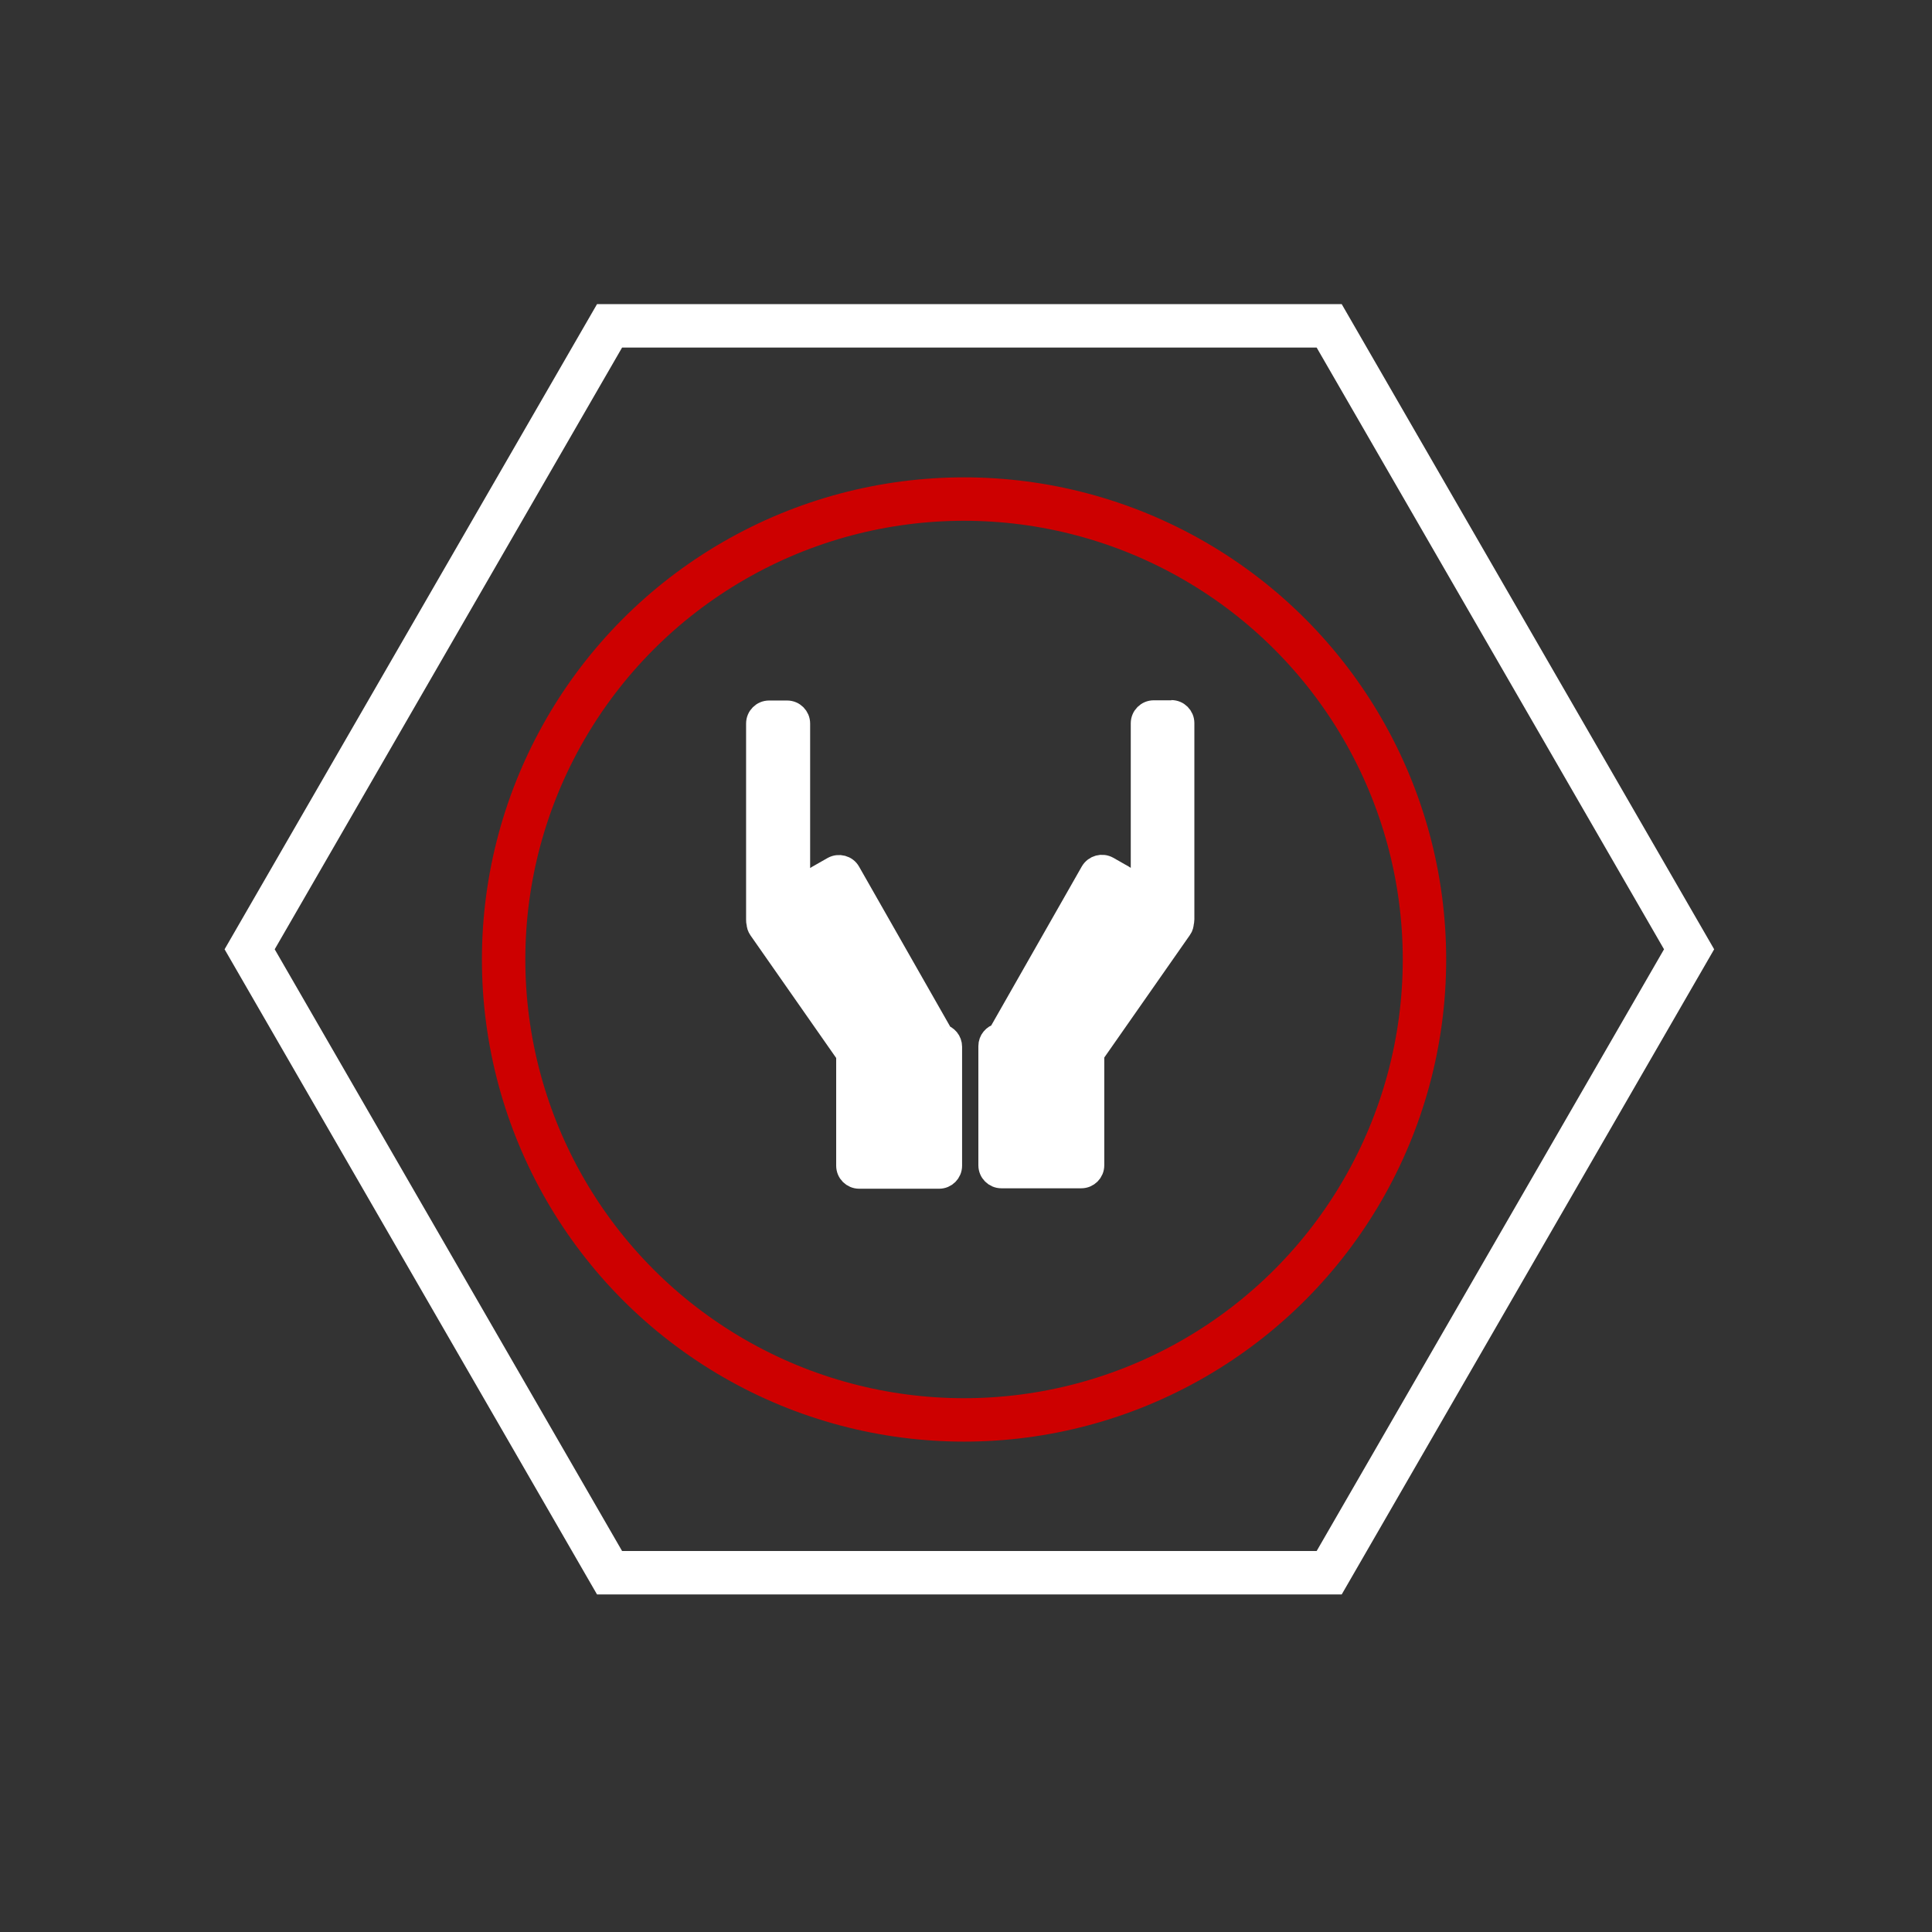 <?xml version="1.0" encoding="UTF-8"?>
<svg id="Layer_1" xmlns="http://www.w3.org/2000/svg" version="1.1" viewBox="0 0 89 89">
  <rect x="0" y="0" width="89" height="89" fill="#333333" stroke="none"/>
  <!-- Generator: Adobe Illustrator 29.0.0, SVG Export Plug-In . SVG Version: 2.1.0 Build 186)  -->
  <defs>
    <style>
      .st0 {
        stroke: #cd0000;
      }

      .st0, .st1, .st2 {
        stroke-miterlimit: 10;
      }

      .st0, .st2 {
        fill: none;
        stroke-width: 2px;
      }

      .st1 {
        fill: #fff;
      }

      .st1, .st2 {
        stroke: #fff;
      }
    </style>
  </defs>
  <polygon class="st2" points="28.08 72.45 11.5 43.73 28.08 15.01 61.23 15.01 77.81 43.73 61.23 72.45 28.08 72.45"/>
  <circle class="st0" cx="44.41" cy="44.2" r="21.21"/>
  <g>
    <path class="st1" d="M43.4,47.65l-4.26-7.48c-.15-.27-.5-.36-.77-.21l-.72.41c-.27.15-.36.5-.21.77l3.7,6.5h-.38l-3.94-5.62v-8.69c0-.31-.25-.56-.56-.56h-.83c-.31,0-.56.25-.56.56v9.04c0,.05,0,.1.02.15,0,.1.03.19.09.28l4.04,5.78v5.12c0,.31.25.56.56.56h3.68c.31,0,.56-.25.56-.56v-5.48c0-.27-.19-.49-.44-.55"/>
    <path class="st1" d="M53.98,32.76h-.83c-.31,0-.56.25-.56.56v8.69l-3.94,5.62h-.38l3.7-6.5c.15-.27.06-.61-.21-.77l-.72-.41c-.27-.15-.61-.06-.77.21l-4.26,7.48c-.25.06-.44.28-.44.55v5.49c0,.31.25.56.56.56h3.68c.31,0,.56-.25.56-.56v-5.12l4.04-5.78c.06-.08.08-.18.09-.28.01-.05.02-.09.02-.15v-9.04c0-.31-.25-.56-.56-.56"/>
  </g>
</svg>